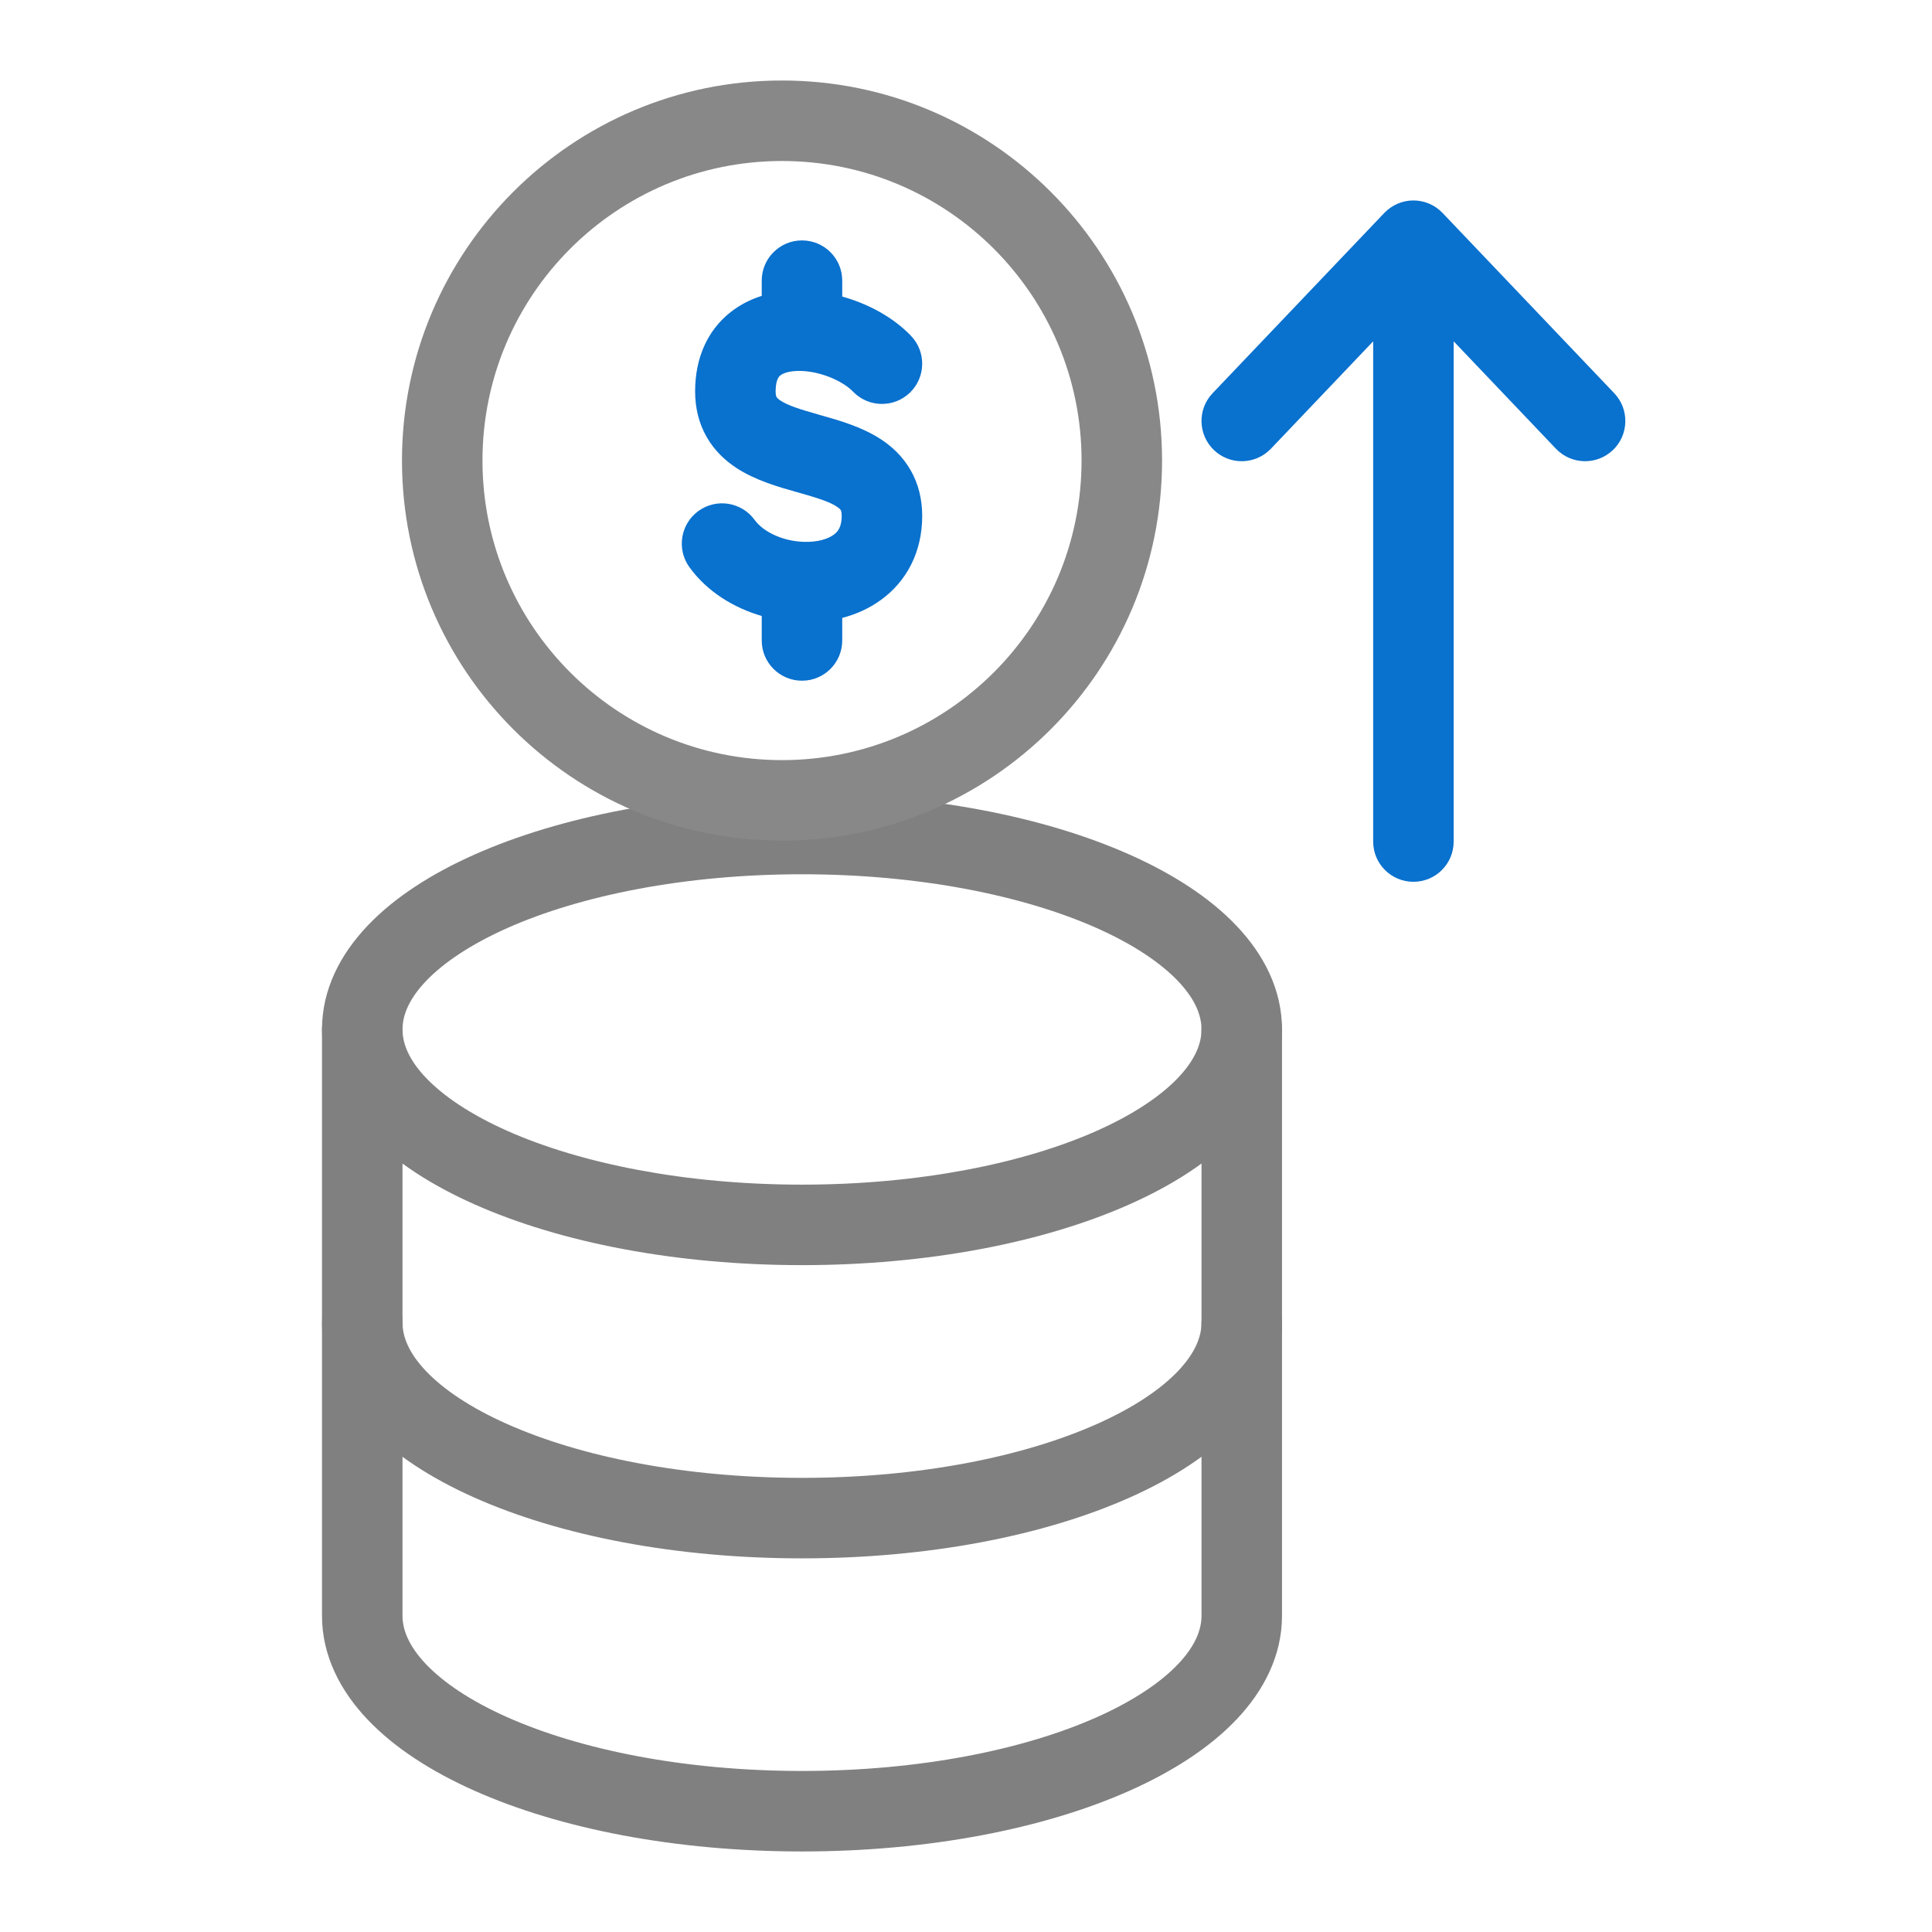 <svg width="48" height="48" viewBox="0 0 48 48" fill="none" xmlns="http://www.w3.org/2000/svg">
<path fill-rule="evenodd" clip-rule="evenodd" d="M35.116 4.98C35.39 4.98 35.652 5.093 35.84 5.291L40.105 9.769C40.486 10.169 40.471 10.802 40.071 11.183C39.671 11.564 39.038 11.548 38.657 11.149L36.116 8.48L36.116 20.908C36.116 21.461 35.669 21.908 35.116 21.908C34.564 21.908 34.116 21.461 34.116 20.908L34.116 8.48L31.575 11.149C31.194 11.548 30.561 11.564 30.161 11.183C29.762 10.802 29.746 10.169 30.127 9.769L34.392 5.291C34.581 5.093 34.843 4.98 35.116 4.98Z" fill="#0971CE"/>
<path fill-rule="evenodd" clip-rule="evenodd" d="M11.794 21.229C13.927 20.281 16.802 19.721 19.925 19.721C23.049 19.721 25.924 20.281 28.057 21.229C29.122 21.702 30.046 22.291 30.717 22.997C31.393 23.707 31.851 24.58 31.851 25.576C31.851 26.573 31.393 27.446 30.717 28.156C30.046 28.862 29.122 29.451 28.057 29.924C25.924 30.872 23.049 31.432 19.925 31.432C16.802 31.432 13.927 30.872 11.794 29.924C10.729 29.451 9.805 28.862 9.134 28.156C8.458 27.446 8 26.573 8 25.576C8 24.58 8.458 23.707 9.134 22.997C9.805 22.291 10.729 21.702 11.794 21.229ZM10.583 24.375C10.153 24.827 10 25.231 10 25.576C10 25.922 10.153 26.326 10.583 26.778C11.018 27.234 11.694 27.691 12.606 28.097C14.428 28.906 17.015 29.432 19.925 29.432C22.836 29.432 25.423 28.906 27.245 28.097C28.157 27.691 28.833 27.234 29.268 26.778C29.698 26.326 29.851 25.922 29.851 25.576C29.851 25.231 29.698 24.827 29.268 24.375C28.833 23.919 28.157 23.462 27.245 23.056C25.423 22.247 22.836 21.721 19.925 21.721C17.015 21.721 14.428 22.247 12.606 23.056C11.694 23.462 11.018 23.919 10.583 24.375Z" fill="#808080"/>
<path fill-rule="evenodd" clip-rule="evenodd" d="M9 24.576C9.552 24.576 10 25.024 10 25.576V40.144C10 40.487 10.152 40.89 10.579 41.341C11.011 41.797 11.684 42.254 12.594 42.66C14.411 43.47 16.997 43.999 19.925 43.999C22.854 43.999 25.44 43.47 27.257 42.66C28.166 42.254 28.84 41.797 29.272 41.341C29.699 40.89 29.851 40.487 29.851 40.144V25.576C29.851 25.024 30.299 24.576 30.851 24.576C31.403 24.576 31.851 25.024 31.851 25.576V40.144C31.851 41.135 31.396 42.007 30.723 42.717C30.055 43.422 29.135 44.012 28.072 44.486C25.943 45.436 23.067 45.999 19.925 45.999C16.784 45.999 13.908 45.436 11.779 44.486C10.716 44.012 9.796 43.422 9.128 42.717C8.455 42.007 8 41.135 8 40.144V25.576C8 25.024 8.448 24.576 9 24.576Z" fill="#808080"/>
<path fill-rule="evenodd" clip-rule="evenodd" d="M9 31.861C9.552 31.861 10 32.309 10 32.861C10 33.205 10.152 33.608 10.579 34.059C11.011 34.515 11.684 34.972 12.594 35.377C14.411 36.188 16.997 36.717 19.925 36.717C22.854 36.717 25.44 36.188 27.257 35.377C28.166 34.972 28.84 34.515 29.272 34.059C29.699 33.608 29.851 33.205 29.851 32.861C29.851 32.309 30.299 31.861 30.851 31.861C31.403 31.861 31.851 32.309 31.851 32.861C31.851 33.853 31.396 34.725 30.723 35.435C30.055 36.139 29.135 36.73 28.072 37.204C25.943 38.154 23.067 38.717 19.925 38.717C16.784 38.717 13.908 38.154 11.779 37.204C10.716 36.73 9.796 36.139 9.128 35.435C8.455 34.725 8 33.853 8 32.861C8 32.309 8.448 31.861 9 31.861Z" fill="#808080"/>
<path fill-rule="evenodd" clip-rule="evenodd" d="M19.429 4C15.319 4 11.987 7.332 11.987 11.442C11.987 15.553 15.319 18.885 19.429 18.885C23.539 18.885 26.871 15.553 26.871 11.442C26.871 7.332 23.539 4 19.429 4ZM9.987 11.442C9.987 6.228 14.214 2 19.429 2C24.644 2 28.871 6.228 28.871 11.442C28.871 16.657 24.644 20.885 19.429 20.885C14.214 20.885 9.987 16.657 9.987 11.442Z" fill="#888888"/>
<path fill-rule="evenodd" clip-rule="evenodd" d="M19.925 5.973C20.478 5.973 20.925 6.42 20.925 6.973V7.368C21.573 7.548 22.192 7.884 22.632 8.342C23.015 8.74 23.003 9.373 22.606 9.756C22.208 10.139 21.575 10.127 21.192 9.729C20.945 9.473 20.408 9.23 19.898 9.216M19.898 9.216C19.607 9.208 19.451 9.277 19.389 9.326C19.363 9.347 19.34 9.373 19.32 9.417C19.299 9.466 19.27 9.559 19.27 9.723C19.27 9.825 19.291 9.859 19.294 9.865C19.294 9.865 19.294 9.865 19.294 9.865C19.299 9.874 19.318 9.904 19.391 9.952C19.577 10.075 19.866 10.167 20.364 10.308C20.383 10.313 20.402 10.319 20.422 10.325C20.834 10.441 21.421 10.606 21.894 10.919C22.163 11.097 22.428 11.34 22.622 11.678C22.819 12.021 22.912 12.406 22.912 12.817C22.912 13.718 22.523 14.443 21.888 14.904C21.593 15.119 21.264 15.263 20.925 15.352V15.912C20.925 16.464 20.478 16.912 19.925 16.912C19.373 16.912 18.925 16.464 18.925 15.912V15.304C18.236 15.103 17.574 14.707 17.128 14.091C16.805 13.643 16.906 13.018 17.353 12.695C17.801 12.371 18.426 12.472 18.75 12.919C18.951 13.198 19.417 13.442 19.963 13.462C20.312 13.475 20.57 13.39 20.712 13.286C20.817 13.21 20.912 13.093 20.912 12.817C20.912 12.715 20.892 12.681 20.889 12.675L20.889 12.675C20.884 12.666 20.864 12.636 20.792 12.588C20.606 12.465 20.316 12.373 19.819 12.232C19.799 12.227 19.78 12.221 19.76 12.216C19.349 12.1 18.762 11.934 18.288 11.621C18.019 11.443 17.754 11.2 17.56 10.862C17.363 10.52 17.27 10.134 17.27 9.723C17.27 8.908 17.568 8.214 18.152 7.754C18.392 7.566 18.656 7.436 18.925 7.351V6.973C18.925 6.42 19.373 5.973 19.925 5.973" fill="#0971CE"/>
</svg>

